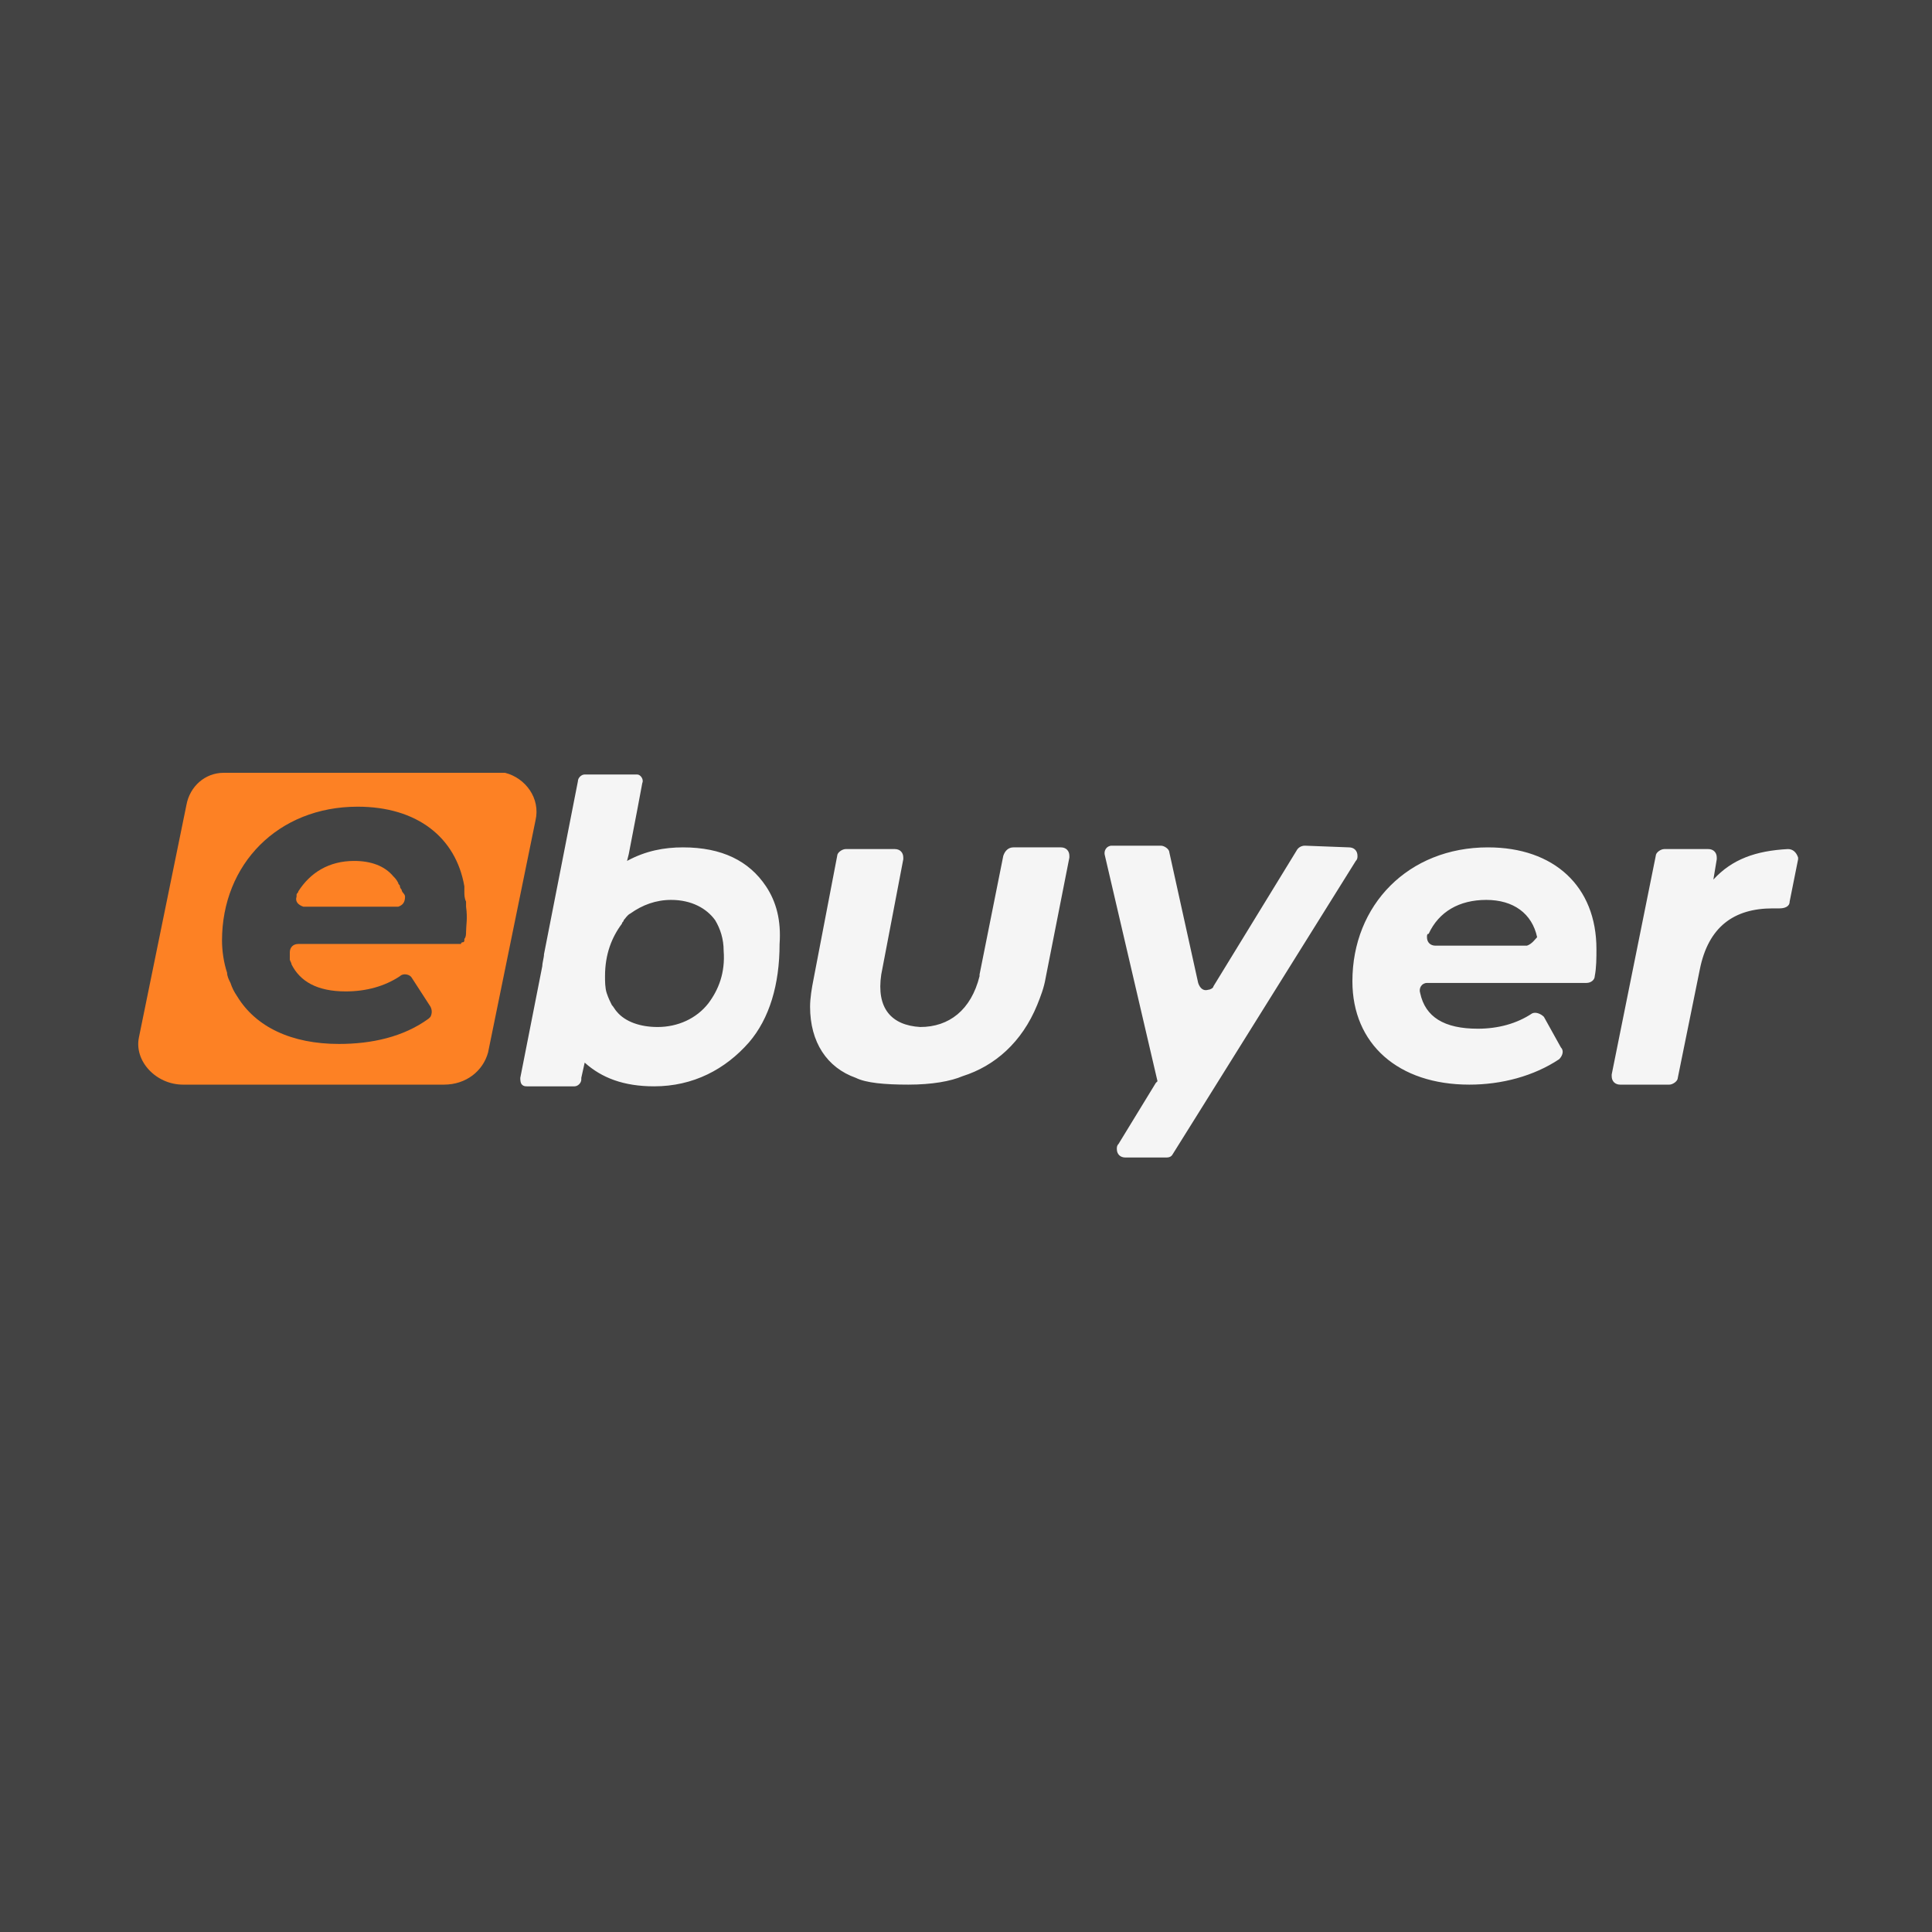<svg enable-background="new 0 0 114 114" viewBox="0 0 114 114" xmlns="http://www.w3.org/2000/svg"><path d="m0 0h114v114h-114z" fill="#434343"/><path d="m23.9 52.9c0 .3-.1.5-.4.6h-5.6c-.3-.1-.5-.3-.4-.6v-.1c0-.1.1-.1.1-.2.7-1.1 1.8-1.8 3.3-1.8 1 0 1.8.3 2.3.9.1.1.2.2.3.4 0 .1.1.1.1.2s.1.2.1.2c0 .1.1.2.1.2.1.1.1.2.1.2z" fill="#fd8124"/><path d="m29.3 45.6h-1.2-14.9c-1.1 0-2 .8-2.2 1.9l-2.8 13.7c-.3 1.4 1 2.8 2.6 2.8h15.4c1.3 0 2.3-.8 2.6-1.9l2.8-13.7c.3-1.3-.6-2.5-1.8-2.8-.2 0-.3 0-.5 0zm-1.8 9.4c0 .1 0 .3-.1.4v.1s0 .1-.1.1-.1.1-.1.1h-.1c-.1 0-.1 0-.2 0h-9.3c-.3 0-.5.2-.5.5v.1.2.1c0 .1.1.2.1.3.5 1 1.5 1.6 3.2 1.6 1.2 0 2.3-.3 3.2-.9.2-.2.6-.1.7.1l1.1 1.7c.1.2.1.4 0 .6 0 0 0 0-.1.1-1.5 1.1-3.4 1.5-5.3 1.5-2.8 0-4.9-1-6-2.8-.2-.3-.3-.5-.4-.8-.1-.2-.2-.4-.2-.6-.2-.6-.3-1.3-.3-1.9 0-4.5 3.3-7.9 8-7.9 3.5 0 5.8 1.8 6.3 4.7v.3c0 .2 0 .4.1.6v.3c.1.7 0 1.1 0 1.5z" fill="#fd8124"/><path d="m106.1 50.7-.5 2.5c0 .3-.3.4-.6.4-.1 0-.3 0-.4 0-2.3 0-3.8 1.1-4.3 3.6l-1.3 6.4c0 .2-.3.4-.5.4h-2.9c-.3 0-.5-.2-.5-.5v-.1l2.6-12.9c0-.2.3-.4.5-.4h2.6c.3 0 .5.2.5.5v.1l-.2 1.2c1.1-1.2 2.5-1.7 4.4-1.8.3 0 .5.2.6.5zm-18.3-.7c-4.7 0-8 3.4-8 7.9 0 3.7 2.7 6.1 6.9 6.1 1.9 0 3.8-.5 5.3-1.5.2-.2.3-.5.1-.7l-1-1.8c-.2-.2-.5-.3-.7-.2-.9.6-2 .9-3.2.9-2 0-3.1-.7-3.4-2.1-.1-.3.1-.6.4-.6h.1 9.3c.3 0 .5-.2.5-.4.1-.5.1-1.1.1-1.6 0-3.7-2.5-6-6.4-6zm2.3 5.8h-5.4c-.3 0-.5-.2-.5-.5 0-.1 0-.2.1-.2.6-1.3 1.8-2 3.4-2s2.7.8 3 2.2c-.1.1-.3.4-.6.5zm-10.5-5.8c.3 0 .5.2.5.5 0 .1 0 .2-.1.3l-9.3 14.9-1.5 2.4c-.1.2-.3.2-.4.2h-2.4c-.3 0-.5-.2-.5-.5 0-.1 0-.2.1-.3l2.2-3.6.1-.1-3.1-13.3c-.1-.3.1-.6.4-.6h.1 2.8c.2 0 .5.2.5.4l1.7 7.7c.1.3.3.5.6.4.1 0 .3-.1.3-.2l4.9-8c.1-.2.3-.3.5-.3zm-19.8 0h2.8c.3 0 .5.2.5.5v.1l-1.4 7.1c-.1.6-.3 1.1-.5 1.6-.9 2.2-2.5 3.6-4.4 4.2-.7.3-1.8.5-3.2.5s-2.5-.1-3.1-.4c-1.7-.6-2.7-2.1-2.7-4.2 0-.5.1-1.1.2-1.6l1.4-7.3c0-.2.3-.4.5-.4h2.9c.3 0 .5.2.5.5v.1l-1.3 6.8c-.3 2 .6 3 2.3 3.1 1.7 0 3-1 3.5-3v-.1l1.4-7c.1-.3.3-.5.6-.5zm-14.6 2.3c-1-1.5-2.6-2.3-4.9-2.3-1.1 0-2.2.2-3.3.8l.1-.4.5-2.6.3-1.6c.1-.2-.1-.5-.3-.5h-.1-3c-.2 0-.4.2-.4.4l-2 10.2c0 .2-.1.5-.1.7l-1.3 6.6c0 .1 0 .3.1.4s.2.1.3.1h2.8c.2 0 .4-.2.4-.4v-.1l.2-.9c1 .9 2.3 1.4 4.1 1.4 2.3 0 4.2-1 5.6-2.6 1.2-1.4 1.8-3.4 1.8-5.8.1-1.4-.2-2.5-.8-3.4zm-3.4 6.9c-.7.9-1.8 1.4-3 1.4-1 0-1.9-.3-2.4-.9-.1-.1-.2-.3-.3-.4-.1-.2-.2-.4-.3-.7s-.1-.7-.1-1c0-1.3.4-2.3 1-3.1 0-.1.1-.1.1-.2.1-.1.2-.3.4-.4.7-.5 1.5-.8 2.4-.8 1.2 0 2.1.5 2.6 1.2.3.5.5 1.1.5 1.8.1 1.3-.3 2.3-.9 3.1z" fill="#f5f5f5"/></svg>